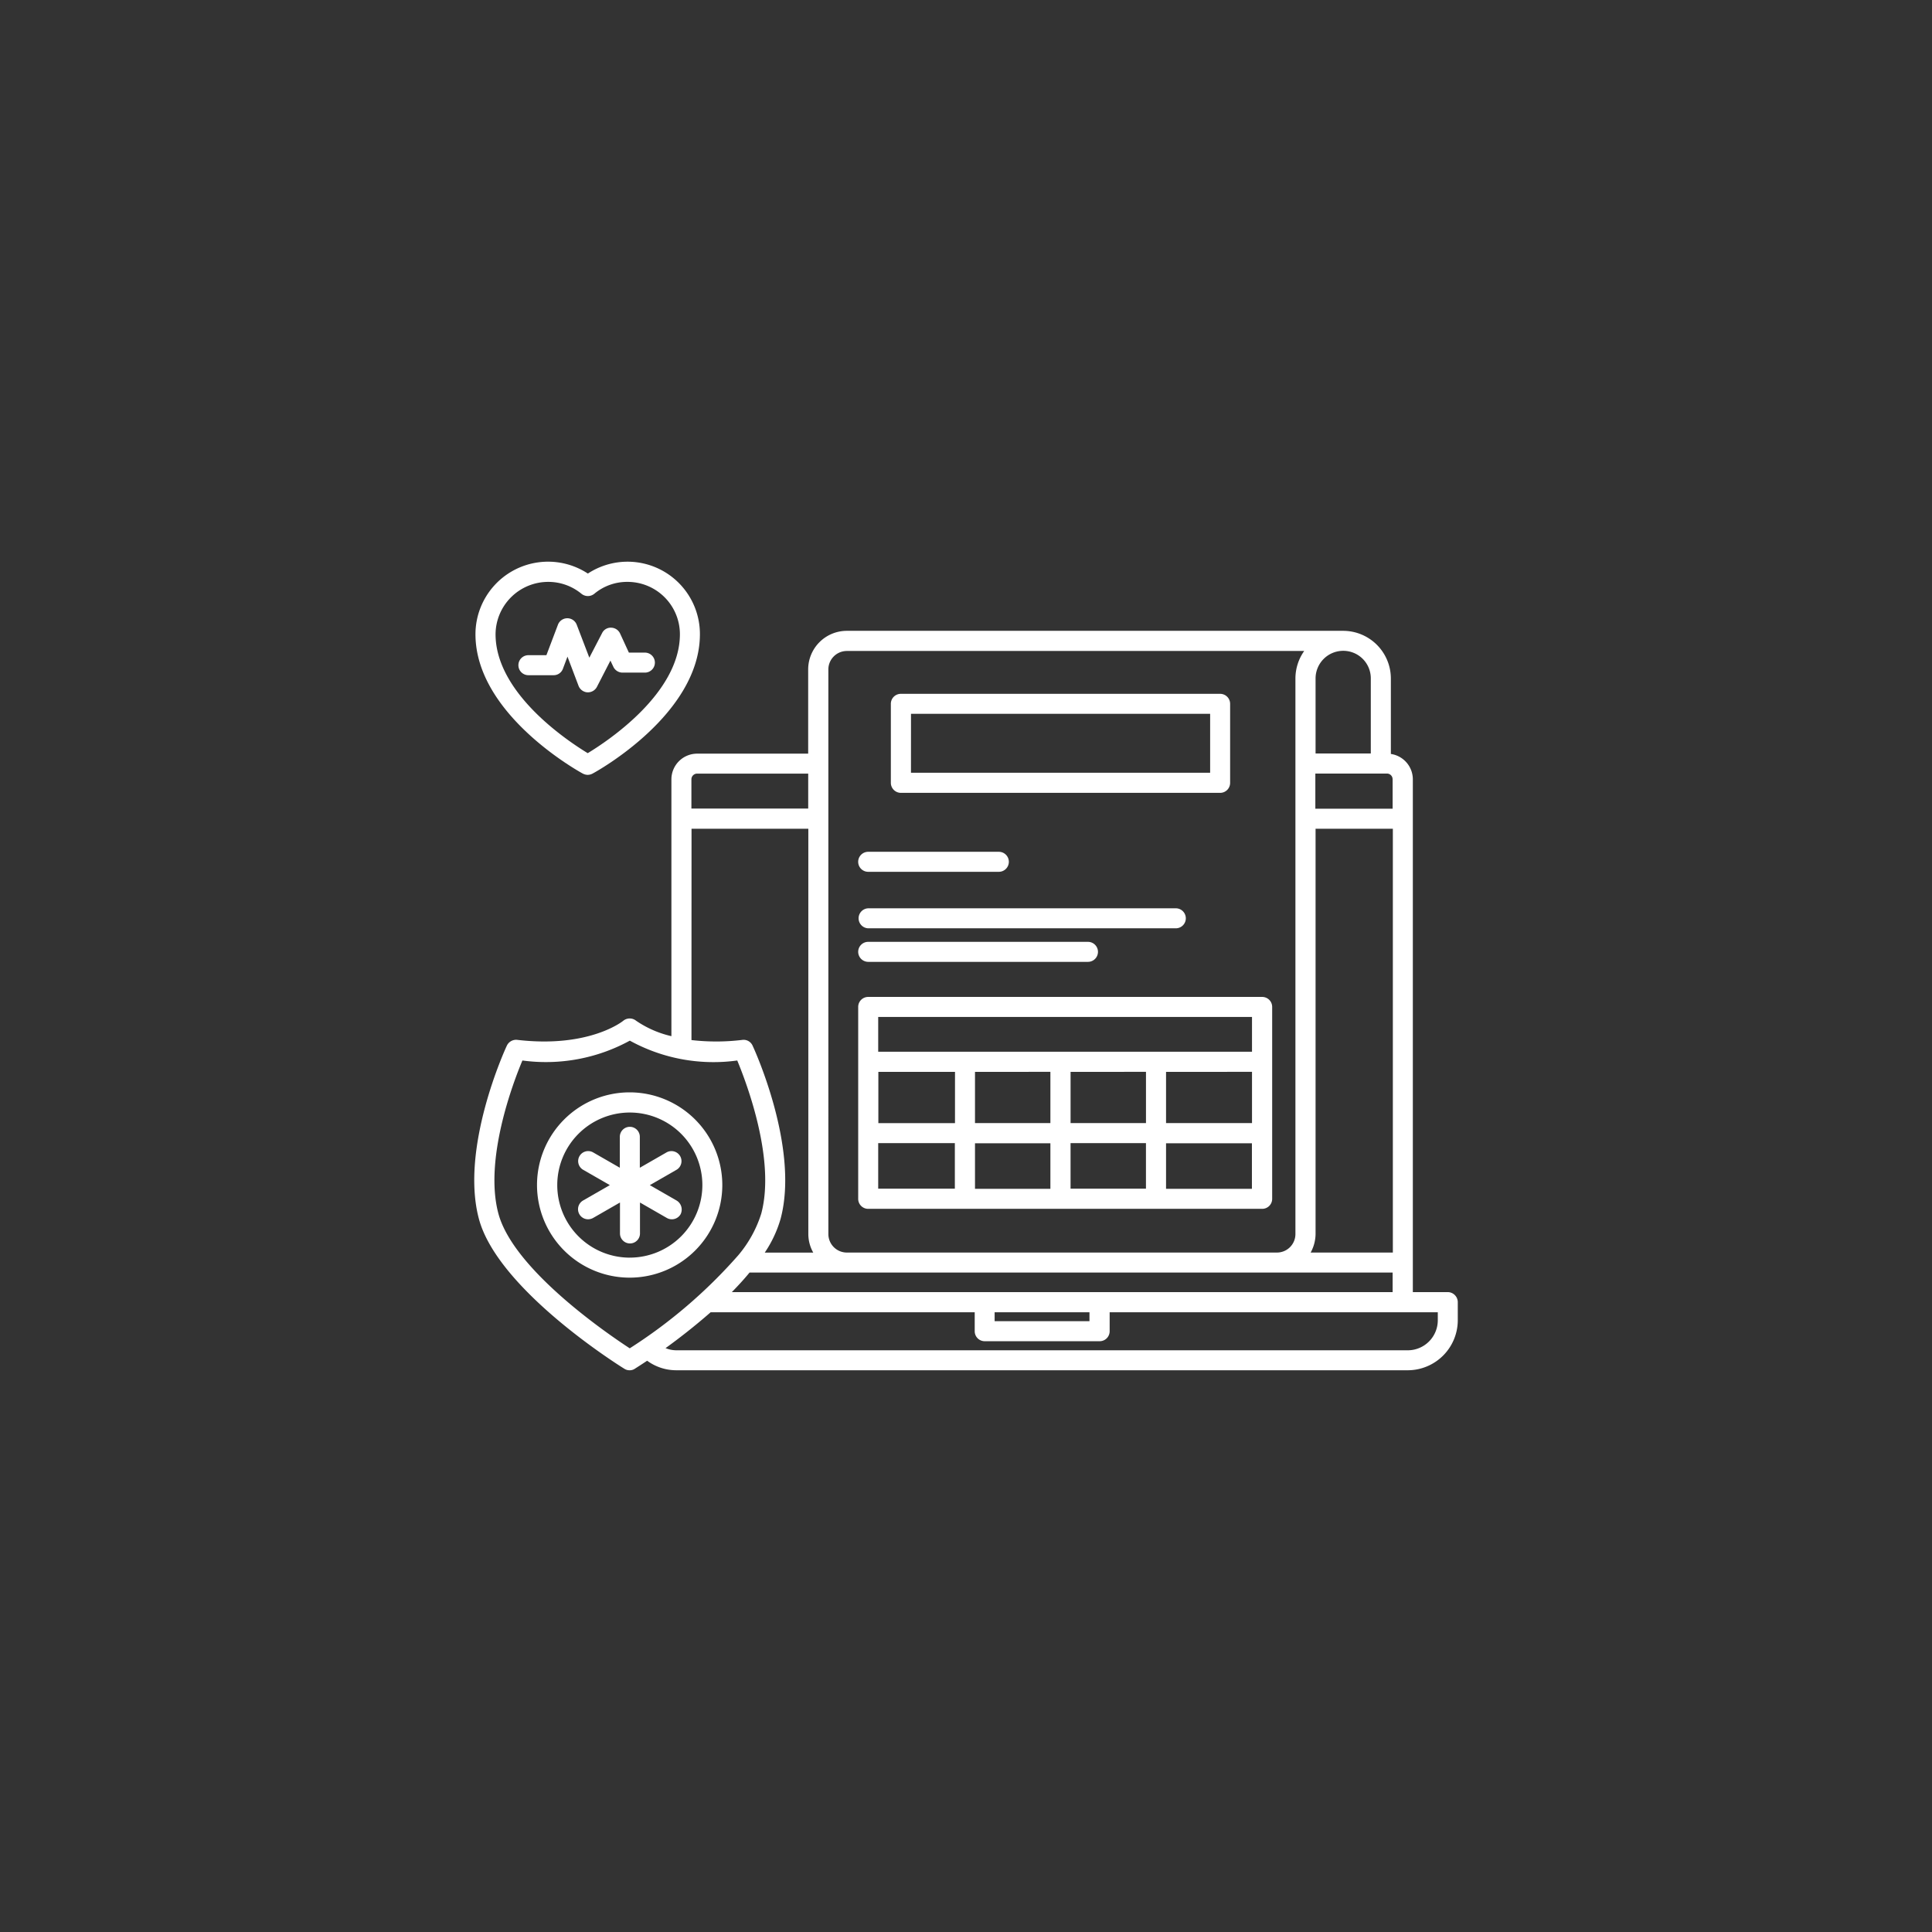 <svg xmlns="http://www.w3.org/2000/svg" xmlns:xlink="http://www.w3.org/1999/xlink" width="110" height="110" viewBox="0 0 110 110">
  <rect x="0" y="0" width="110" height="110" fill="#333333" stroke="none"/>
  <defs>
    <clipPath id="clip-path">
      <rect id="Rectangle_1" data-name="Rectangle 1" width="56" height="56" transform="translate(283 48)" fill="#fff"/>
    </clipPath>
  </defs>
  <g id="demographic-benefits-icon5" transform="translate(-256 -21)">
    <circle id="Ellipse_4" data-name="Ellipse 4" cx="55" cy="55" r="55" transform="translate(256 21)" fill="#fc8f26" opacity="0"/>
    <g id="Mask_Group_13" data-name="Mask Group 13" clip-path="url(#clip-path)">
      <g id="online_claim_processing-svgfind-com" data-name="online claim processing-svgfind-com" transform="translate(265.09 30.086)">
        <path id="Path_177" data-name="Path 177" d="M40.341,59.74H62.773a.568.568,0,0,0,.569-.569V48.244a.568.568,0,0,0-.569-.569H40.341a.568.568,0,0,0-.569.569V59.171A.568.568,0,0,0,40.341,59.74Zm10.374-7.8v2.918H46.422V51.942Zm5.442,0v2.918H51.864V51.942Zm6.037,0v2.918H57.3V51.942ZM51.863,56h4.293v2.593H51.863Zm-1.148,2.6H46.422V56.008h4.293ZM45.283,54.86H40.92V51.942h4.364ZM40.911,56h4.364v2.593H40.911ZM57.3,58.6V56.008h4.889V58.6ZM40.911,48.814H62.194v1.98H40.911Z" fill="#fff"/>
        <path id="Path_178" data-name="Path 178" d="M42.2,36.056H60.379a.568.568,0,0,0,.569-.569v-4.5a.568.568,0,0,0-.569-.569H42.2a.568.568,0,0,0-.569.569v4.5A.574.574,0,0,0,42.2,36.056Zm.578-4.5H59.81v3.356H42.777Z" fill="#fff"/>
        <path id="Path_179" data-name="Path 179" d="M40.341,40.551H47.78a.569.569,0,0,0,0-1.139H40.341a.569.569,0,1,0,0,1.139Z" fill="#fff"/>
        <path id="Path_180" data-name="Path 180" d="M40.341,43.768H57.856a.569.569,0,1,0,0-1.139H40.341a.57.57,0,0,0,0,1.139Z" fill="#fff"/>
        <path id="Path_181" data-name="Path 181" d="M40.341,45.678H52.854a.569.569,0,0,0,0-1.139H40.341a.568.568,0,0,0-.569.569A.574.574,0,0,0,40.341,45.678Z" fill="#fff"/>
        <path id="Path_182" data-name="Path 182" d="M26.76,53.108a5.275,5.275,0,1,0,5.275,5.275,5.28,5.28,0,0,0-5.275-5.275Zm0,9.411A4.131,4.131,0,1,1,30.9,58.391,4.134,4.134,0,0,1,26.76,62.518Z" fill="#fff"/>
        <path id="Path_183" data-name="Path 183" d="M29.432,59.267l-1.524-.876,1.524-.876a.571.571,0,0,0-.569-.99l-1.524.876V55.64a.569.569,0,0,0-1.139,0V57.4l-1.524-.876a.571.571,0,0,0-.569.99l1.524.876-1.524.876a.573.573,0,0,0,.289,1.069.6.6,0,0,0,.289-.079l1.524-.876v1.761a.569.569,0,0,0,1.139,0V59.381l1.524.876a.574.574,0,0,0,.789-.21.6.6,0,0,0-.228-.78Z" fill="#fff"/>
        <path id="Path_184" data-name="Path 184" d="M24.1,34.961a.594.594,0,0,0,.272.07.6.6,0,0,0,.272-.07c.254-.131,6.116-3.382,6.116-7.939a4.119,4.119,0,0,0-6.379-3.452,4.134,4.134,0,0,0-6.4,3.453c0,4.556,5.871,7.807,6.116,7.938Zm-1.98-10.917a2.959,2.959,0,0,1,1.893.675.581.581,0,0,0,.736,0,2.911,2.911,0,0,1,1.893-.675,2.982,2.982,0,0,1,2.979,2.979c0,3.374-4.136,6.1-5.248,6.773-1.113-.675-5.248-3.4-5.248-6.773a3,3,0,0,1,3-2.979Z" fill="#fff"/>
        <path id="Path_185" data-name="Path 185" d="M22.957,29l.263-.7.631,1.665a.583.583,0,0,0,.5.368h.035a.583.583,0,0,0,.508-.307l.771-1.5.166.351a.579.579,0,0,0,.517.333h1.279a.569.569,0,0,0,0-1.139h-.911l-.5-1.086a.572.572,0,0,0-.508-.333.546.546,0,0,0-.517.307l-.727,1.4-.718-1.876a.572.572,0,0,0-1.069,0l-.657,1.735H20.995a.569.569,0,0,0,0,1.139h1.428A.558.558,0,0,0,22.957,29Z" fill="#fff"/>
        <path id="Path_186" data-name="Path 186" d="M73.34,64.481H71.351V35.286A1.463,1.463,0,0,0,70.1,33.841V29.547a2.718,2.718,0,0,0-2.716-2.716H39.124a2.2,2.2,0,0,0-2.2,2.2v4.793H30.6a1.466,1.466,0,0,0-1.463,1.463V49.909a5.879,5.879,0,0,1-2.006-.876.581.581,0,0,0-.736,0c-.017.017-1.937,1.568-6.037,1.086a.583.583,0,0,0-.587.324c-.114.237-2.672,5.836-1.595,9.866s7.991,8.359,8.28,8.535a.534.534,0,0,0,.3.087.517.517,0,0,0,.3-.087c.052-.035.307-.193.7-.456a2.8,2.8,0,0,0,1.656.543H71.062a2.853,2.853,0,0,0,2.848-2.848V65.06a.576.576,0,0,0-.569-.579Zm-25.8,1.148h5.4v.508h-5.4ZM32.578,64.481c.351-.359.692-.727,1.008-1.113H70.2v1.113Zm33.235-3.3V38.1h4.4V62.229H65.533a2.24,2.24,0,0,0,.28-1.051ZM70.2,35.285v1.673H65.8v-2h4.074a.318.318,0,0,1,.324.325ZM67.39,27.969a1.567,1.567,0,0,1,1.568,1.568v4.276H65.813V29.537A1.574,1.574,0,0,1,67.39,27.969Zm-29.317,1.06a1.054,1.054,0,0,1,1.051-1.051H65.166a2.715,2.715,0,0,0-.5,1.568V61.178a1.053,1.053,0,0,1-1.042,1.051H39.116a1.053,1.053,0,0,1-1.042-1.051ZM30.6,34.961h6.326V36.95h-6.65V35.276a.327.327,0,0,1,.324-.316ZM30.283,38.1h6.65v23.08a2.144,2.144,0,0,0,.28,1.051h-2.76a6.788,6.788,0,0,0,.9-1.919c1.078-4.022-1.481-9.629-1.595-9.866a.559.559,0,0,0-.587-.324,12.249,12.249,0,0,1-2.892.009ZM26.761,67.679c-1.332-.868-6.624-4.5-7.474-7.667-.824-3.067.824-7.43,1.367-8.718a9.965,9.965,0,0,0,6.116-1.13,9.882,9.882,0,0,0,6.116,1.13c.534,1.288,2.19,5.643,1.367,8.718A6.858,6.858,0,0,1,32.93,62.4l-.009.009a28.924,28.924,0,0,1-6.16,5.275Zm46.011-1.594a1.711,1.711,0,0,1-1.709,1.709H29.425a1.671,1.671,0,0,1-.622-.123c.754-.543,1.656-1.244,2.567-2.041H46.406v1.078a.568.568,0,0,0,.569.569h6.545a.568.568,0,0,0,.569-.569V65.629H72.772Z" fill="#fff"/>
      </g>
    </g>
  </g>
</svg>
